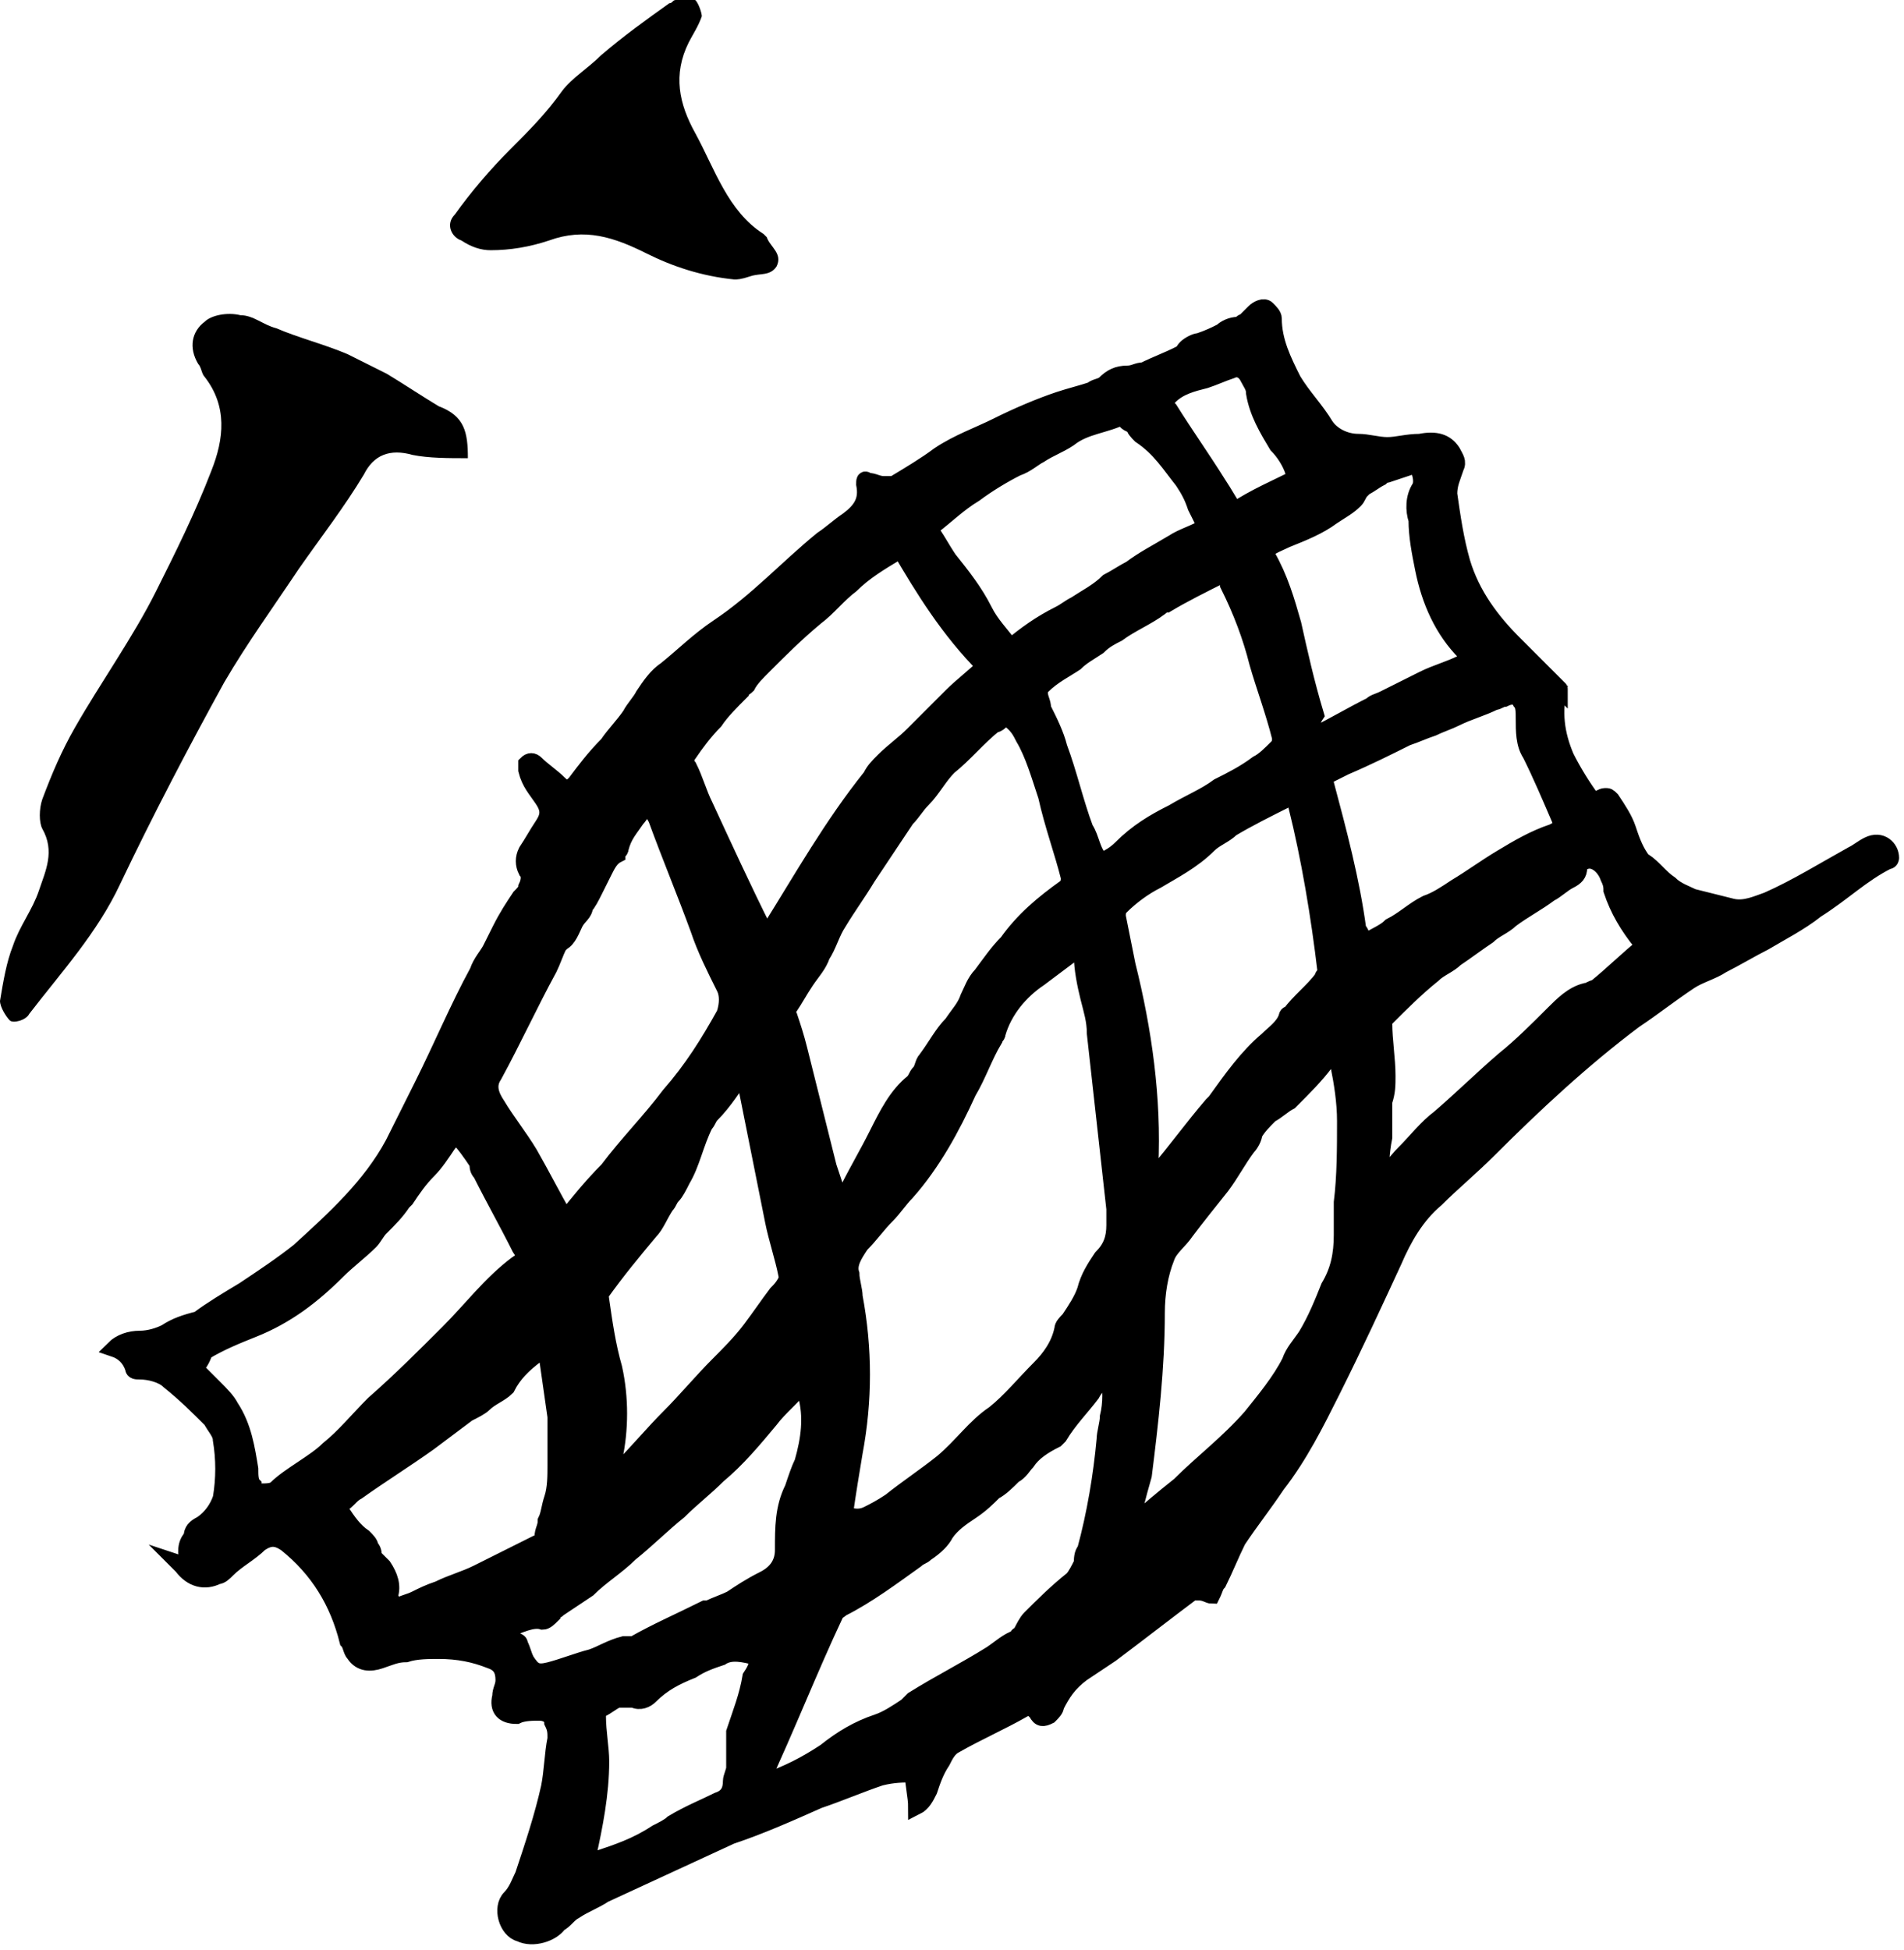 <?xml version="1.0" encoding="utf-8"?>
<!-- Generator: Adobe Illustrator 24.1.3, SVG Export Plug-In . SVG Version: 6.00 Build 0)  -->
<!DOCTYPE svg PUBLIC "-//W3C//DTD SVG 1.1//EN" "http://www.w3.org/Graphics/SVG/1.1/DTD/svg11.dtd">
<svg version="1.1" xmlns:x="http://ns.adobe.com/Extensibility/1.0/" xmlns:i="http://ns.adobe.com/AdobeIllustrator/10.0/" xmlns:graph="http://ns.adobe.com/Graphs/1.0/"
	 xmlns="http://www.w3.org/2000/svg" xmlns:xlink="http://www.w3.org/1999/xlink" x="0px" y="0px" width="58.6px" height="60px"
	 viewBox="0 0 58.6 60" enable-background="new 0 0 58.6 60" xml:space="preserve">
<g id="Capa_1">
	<g>
		<path d="M14.4,14.1c-0.6,0-1.2,0-1.7-0.1c-0.7-0.2-1.2,0-1.5,0.6c-0.6,1-1.3,1.9-2,2.9c-0.8,1.2-1.6,2.3-2.3,3.5
			c-1.1,2-2.2,4.1-3.2,6.2c-0.7,1.5-1.8,2.7-2.8,4c-0.1,0.2-0.5,0.3-0.6,0.2C0.2,31.3,0,31,0,30.8c0.1-0.6,0.2-1.2,0.4-1.7
			c0.2-0.6,0.6-1.1,0.8-1.7c0.2-0.6,0.5-1.2,0.1-1.9c-0.1-0.2-0.1-0.6,0-0.9c0.3-0.8,0.6-1.5,1-2.2c0.8-1.4,1.8-2.8,2.5-4.2
			c0.6-1.2,1.2-2.4,1.7-3.7c0.4-1,0.5-2-0.2-2.9c-0.1-0.1-0.1-0.3-0.2-0.4c-0.3-0.5-0.2-1,0.2-1.3c0.2-0.2,0.7-0.3,1.1-0.2
			c0.4,0,0.7,0.3,1.1,0.4c0.7,0.3,1.5,0.5,2.2,0.8c0.4,0.2,0.8,0.4,1.2,0.6c0.5,0.3,1.1,0.7,1.6,1C14.3,12.8,14.4,13.3,14.4,14.1z"
			/>
		<path d="M22.6,8.6c-1-0.1-1.9-0.4-2.7-0.8c-1-0.5-1.9-0.8-3-0.4c-0.6,0.2-1.2,0.3-1.8,0.3c-0.3,0-0.6-0.1-0.9-0.3
			c-0.3-0.1-0.5-0.5-0.2-0.8c0.5-0.7,1.1-1.4,1.7-2c0.6-0.6,1.1-1.1,1.6-1.8c0.3-0.4,0.8-0.7,1.2-1.1c0.7-0.6,1.4-1.1,2.1-1.6
			c0.1,0,0.1-0.1,0.2-0.1c0.2,0,0.5-0.1,0.6,0c0.1,0.1,0.2,0.4,0.2,0.5c-0.1,0.3-0.3,0.6-0.4,0.8c-0.5,1-0.3,1.9,0.2,2.8
			c0.6,1.1,1,2.4,2.1,3.1c0,0,0.1,0.1,0.1,0.1c0.1,0.3,0.5,0.5,0.3,0.9c-0.2,0.3-0.5,0.2-0.8,0.3C22.8,8.6,22.7,8.6,22.6,8.6z"/>
		<g>
			<g>
				<path stroke="#000000" stroke-width="0.5" stroke-miterlimit="10" d="M5.8,48.1c-0.1-0.3-0.1-0.6,0.1-0.8
					C5.9,47.1,6,47,6.2,46.9c0.3-0.2,0.5-0.5,0.6-0.8c0.1-0.6,0.1-1.2,0-1.8c0-0.2-0.2-0.4-0.3-0.6c-0.4-0.4-0.8-0.8-1.3-1.2
					c-0.2-0.2-0.6-0.3-0.9-0.3c-0.1,0-0.2,0-0.2-0.1c-0.1-0.3-0.3-0.5-0.6-0.6c0.2-0.2,0.5-0.3,0.8-0.3c0.3,0,0.6-0.1,0.8-0.2
					c0.3-0.2,0.6-0.3,1-0.4C6.5,40.3,7,40,7.5,39.7c0.6-0.4,1.2-0.8,1.7-1.2c1.1-1,2.2-2,2.9-3.3c0.3-0.6,0.6-1.2,0.9-1.8
					c0.6-1.2,1.1-2.4,1.7-3.5c0.1-0.3,0.3-0.5,0.4-0.7c0.1-0.2,0.2-0.4,0.3-0.6c0.2-0.4,0.4-0.7,0.6-1c0.1-0.1,0.2-0.2,0.2-0.3
					c0.1-0.2,0.1-0.4,0-0.5c-0.1-0.2-0.1-0.4,0-0.6c0.2-0.3,0.3-0.5,0.5-0.8c0.2-0.3,0.2-0.5,0-0.8c-0.2-0.3-0.4-0.5-0.5-0.9
					c0-0.1,0-0.2,0-0.2c0.1-0.1,0.2-0.1,0.3,0c0.2,0.2,0.5,0.4,0.7,0.6c0.2,0.2,0.3,0.2,0.5,0c0.3-0.4,0.6-0.8,1-1.2
					c0.2-0.3,0.5-0.6,0.7-0.9c0.1-0.2,0.3-0.4,0.4-0.6c0.2-0.3,0.4-0.6,0.7-0.8c0.5-0.4,1-0.9,1.6-1.3c1.2-0.8,2.1-1.8,3.2-2.7
					c0.3-0.2,0.5-0.4,0.8-0.6c0.4-0.3,0.6-0.6,0.5-1.1c0-0.1,0-0.2,0.1-0.1c0.2,0,0.3,0.1,0.5,0.1c0.1,0,0.2,0,0.3,0
					c0.5-0.3,1-0.6,1.4-0.9c0.6-0.4,1.2-0.6,1.8-0.9c0.6-0.3,1.3-0.6,1.9-0.8c0.3-0.1,0.7-0.2,1-0.3c0.1-0.1,0.3-0.1,0.4-0.2
					c0.2-0.2,0.4-0.3,0.7-0.3c0.2,0,0.3-0.1,0.5-0.1c0.4-0.2,0.7-0.3,1.1-0.5c0.1,0,0.1-0.1,0.2-0.2c0.1-0.1,0.3-0.2,0.4-0.2
					c0.3-0.1,0.5-0.2,0.7-0.3c0.1-0.1,0.3-0.2,0.5-0.2c0.1,0,0.1-0.1,0.2-0.1c0.1-0.1,0.2-0.2,0.3-0.3c0.1-0.1,0.3-0.2,0.4-0.1
					c0.1,0.1,0.2,0.2,0.2,0.3c0,0.7,0.3,1.3,0.6,1.9c0.3,0.5,0.7,0.9,1,1.4c0.2,0.3,0.6,0.5,1,0.5c0.3,0,0.6,0.1,0.9,0.1
					c0.3,0,0.6-0.1,1-0.1c0.5-0.1,0.8,0,1,0.3c0.1,0.2,0.2,0.3,0.1,0.5c-0.1,0.3-0.2,0.5-0.2,0.8c0.1,0.7,0.2,1.4,0.4,2.1
					c0.3,1,0.9,1.8,1.6,2.5c0.3,0.3,0.6,0.6,0.9,0.9c0.2,0.2,0.3,0.3,0.5,0.5C48,20.9,48,21,48,21.1c-0.2,0.8-0.1,1.5,0.2,2.2
					c0.2,0.4,0.5,0.9,0.8,1.3c0,0,0.1,0.1,0.1,0c0.1,0,0.2-0.1,0.3-0.1c0.1,0,0.1,0,0.2,0.1c0.2,0.3,0.4,0.6,0.5,0.9
					c0.1,0.3,0.2,0.6,0.4,0.9c0,0.1,0.1,0.1,0.1,0.1c0.3,0.2,0.5,0.5,0.8,0.7c0.2,0.2,0.5,0.3,0.7,0.4c0.4,0.1,0.8,0.2,1.2,0.3
					c0.4,0.1,0.8-0.1,1.1-0.2c0.9-0.4,1.7-0.9,2.6-1.4c0.2-0.1,0.3-0.2,0.5-0.3c0.4-0.2,0.7,0.1,0.7,0.4c0,0,0,0.1-0.1,0.1
					c-0.8,0.4-1.4,1-2.2,1.5c-0.5,0.4-1.1,0.7-1.6,1c-0.4,0.2-0.9,0.5-1.3,0.7c-0.3,0.2-0.7,0.3-1,0.5c-0.6,0.4-1.1,0.8-1.7,1.2
					c-1.6,1.2-3.1,2.6-4.5,4c-0.5,0.5-1.1,1-1.6,1.5c-0.6,0.5-1,1.2-1.3,1.9c-0.6,1.3-1.2,2.6-1.9,4c-0.5,1-1,2-1.7,2.9
					c-0.4,0.6-0.8,1.1-1.2,1.7c-0.2,0.4-0.4,0.9-0.6,1.3c-0.1,0.1-0.1,0.2-0.2,0.4c-0.1,0-0.2-0.1-0.4-0.1c-0.1,0-0.1,0-0.2,0
					c-0.8,0.6-1.7,1.3-2.5,1.9c-0.3,0.2-0.6,0.4-0.9,0.6c-0.4,0.3-0.6,0.6-0.8,1c0,0.1-0.1,0.2-0.2,0.3c-0.2,0.1-0.3,0.1-0.4-0.1
					c-0.2-0.2-0.2-0.2-0.4-0.1c-0.7,0.4-1.4,0.7-2.1,1.1c-0.2,0.1-0.3,0.3-0.4,0.5c-0.2,0.3-0.3,0.6-0.4,0.9
					c-0.1,0.2-0.2,0.4-0.4,0.5c0-0.3-0.1-0.7-0.1-1c-0.3,0-0.6,0-1,0.1c-0.6,0.2-1.3,0.5-1.9,0.7c-0.9,0.4-1.8,0.8-2.7,1.1
					c-1.3,0.6-2.6,1.2-3.9,1.8c-0.3,0.2-0.6,0.3-0.9,0.5c-0.2,0.1-0.3,0.3-0.5,0.4c-0.2,0.3-0.8,0.5-1.2,0.3
					c-0.4-0.1-0.6-0.8-0.3-1.1c0.2-0.2,0.3-0.5,0.4-0.7c0.3-0.9,0.6-1.8,0.8-2.7c0.1-0.5,0.1-1,0.2-1.5c0-0.2,0-0.3-0.1-0.5
					c0-0.2-0.2-0.3-0.4-0.3c-0.2,0-0.5,0-0.7,0.1c-0.4,0-0.6-0.2-0.5-0.6c0-0.2,0.1-0.3,0.1-0.5c0-0.3-0.1-0.5-0.4-0.6
					c-0.5-0.2-1-0.3-1.6-0.3c-0.3,0-0.7,0-1,0.1c-0.3,0-0.5,0.1-0.8,0.2c-0.3,0.1-0.6,0.1-0.8-0.2c-0.1-0.1-0.1-0.3-0.2-0.4
					c-0.3-1.2-0.9-2.2-1.9-3c-0.3-0.2-0.5-0.2-0.8,0c-0.3,0.3-0.7,0.5-1,0.8c-0.1,0.1-0.2,0.2-0.3,0.2c-0.4,0.2-0.8,0.1-1.1-0.3
					c0,0-0.1-0.1-0.1-0.1C5.8,48.2,5.8,48.2,5.8,48.1z M33.2,29.2c-0.4,0.3-0.8,0.6-1.2,0.9c-0.6,0.4-1.1,1-1.3,1.7
					c0,0.1-0.1,0.1-0.1,0.2c-0.3,0.5-0.5,1.1-0.8,1.6c-0.5,1.1-1.1,2.2-1.9,3.1c-0.2,0.2-0.4,0.5-0.6,0.7c-0.3,0.3-0.5,0.6-0.8,0.9
					c-0.2,0.3-0.4,0.6-0.3,0.9c0,0.2,0.1,0.5,0.1,0.7c0.3,1.6,0.3,3.2,0,4.8c-0.1,0.6-0.2,1.2-0.3,1.9c0.3,0.1,0.5,0.1,0.7,0
					c0.2-0.1,0.4-0.2,0.7-0.4c0.5-0.4,1.1-0.8,1.6-1.2c0.6-0.5,1-1.1,1.6-1.5c0.5-0.4,0.9-0.9,1.4-1.4c0.3-0.3,0.6-0.7,0.7-1.2
					c0-0.1,0.1-0.2,0.2-0.3c0.2-0.3,0.4-0.6,0.5-0.9c0.1-0.4,0.3-0.7,0.5-1c0.3-0.3,0.4-0.6,0.4-1c0-0.2,0-0.3,0-0.5
					c-0.2-1.8-0.4-3.6-0.6-5.4c0-0.4-0.1-0.7-0.2-1.1c-0.1-0.4-0.2-0.9-0.2-1.3C33.3,29.3,33.2,29.3,33.2,29.2z M25.8,36.8
					C25.8,36.8,25.8,36.8,25.8,36.8c0.1-0.1,0.2-0.1,0.3-0.2c0.3-0.6,0.6-1.1,0.9-1.7c0.3-0.6,0.6-1.2,1.1-1.6
					c0.1-0.1,0.1-0.2,0.2-0.3c0.1-0.1,0.1-0.3,0.2-0.4c0.3-0.4,0.5-0.8,0.8-1.1c0.2-0.3,0.4-0.5,0.5-0.8c0.1-0.2,0.2-0.5,0.4-0.7
					c0.3-0.4,0.5-0.7,0.8-1c0.5-0.7,1.1-1.2,1.8-1.7c0.1-0.1,0.1-0.2,0.1-0.3c-0.2-0.8-0.5-1.6-0.7-2.5c-0.2-0.6-0.4-1.3-0.7-1.8
					c-0.1-0.2-0.2-0.4-0.5-0.6c0,0-0.1,0-0.1,0c-0.1,0.1-0.2,0.2-0.3,0.2c-0.5,0.4-0.9,0.9-1.4,1.3c-0.3,0.3-0.5,0.7-0.8,1
					c-0.2,0.2-0.3,0.4-0.5,0.6c-0.4,0.6-0.8,1.2-1.2,1.8c-0.3,0.5-0.6,0.9-0.9,1.4c-0.2,0.3-0.3,0.7-0.5,1c-0.1,0.3-0.3,0.5-0.5,0.8
					c-0.2,0.3-0.3,0.5-0.5,0.8c-0.1,0.1-0.1,0.2,0,0.3c0.1,0.3,0.2,0.6,0.3,1c0.3,1.2,0.6,2.4,0.9,3.6
					C25.6,36.2,25.7,36.5,25.8,36.8z M17.4,37.5c0.4-0.5,0.8-1,1.3-1.5c0.6-0.8,1.3-1.5,1.9-2.3c0.7-0.8,1.2-1.6,1.7-2.5
					c0.1-0.3,0.1-0.6,0-0.8c-0.3-0.6-0.6-1.2-0.8-1.8c-0.4-1.1-0.9-2.3-1.3-3.4c-0.1-0.2-0.2-0.3-0.3-0.4c-0.1,0.1-0.2,0.3-0.3,0.4
					c-0.2,0.3-0.4,0.5-0.5,0.9c0,0.1-0.1,0.1-0.1,0.2c-0.2,0.1-0.3,0.3-0.4,0.5c-0.1,0.2-0.2,0.4-0.3,0.6c-0.1,0.2-0.2,0.4-0.3,0.5
					c0,0.2-0.2,0.3-0.3,0.5c0,0,0,0,0,0c-0.1,0.2-0.2,0.5-0.4,0.6c0,0-0.1,0.1-0.1,0.1c-0.1,0.2-0.2,0.5-0.3,0.7
					c-0.6,1.1-1.1,2.2-1.7,3.3c-0.2,0.3-0.1,0.6,0.1,0.9c0.3,0.5,0.7,1,1,1.5C16.7,36.2,17,36.8,17.4,37.5z M27.7,16.9
					c0,0-0.1,0-0.1,0.1c-0.5,0.3-1,0.6-1.4,1c-0.4,0.3-0.7,0.7-1.1,1c-0.6,0.5-1.1,1-1.6,1.5c-0.2,0.2-0.4,0.4-0.5,0.6
					c-0.1,0.1-0.2,0.1-0.2,0.2c-0.3,0.3-0.6,0.6-0.8,0.9c-0.3,0.3-0.6,0.7-0.8,1c-0.1,0.1-0.1,0.3,0,0.4c0.2,0.4,0.3,0.8,0.5,1.2
					c0.6,1.3,1.2,2.6,1.8,3.8c0,0,0,0.1,0.1,0.1c0-0.1,0.1-0.1,0.1-0.1c1-1.6,1.9-3.2,3.1-4.7c0.1-0.2,0.2-0.3,0.4-0.5
					c0.3-0.3,0.6-0.5,0.9-0.8c0.4-0.4,0.8-0.8,1.2-1.2c0.3-0.3,0.7-0.6,1-0.9C29.2,19.4,28.4,18.1,27.7,16.9z M34.8,47
					C34.9,47,34.9,47,34.8,47c0.5-0.5,1-0.9,1.5-1.3c0.7-0.7,1.5-1.3,2.2-2.1c0.4-0.5,0.9-1.1,1.2-1.7c0.1-0.3,0.3-0.5,0.5-0.8
					c0.3-0.5,0.5-1,0.7-1.5c0.3-0.5,0.4-1,0.4-1.6c0-0.3,0-0.7,0-1c0.1-0.8,0.1-1.7,0.1-2.5c0-0.6-0.1-1.2-0.2-1.7
					c0-0.1-0.1-0.2-0.2-0.2c-0.1,0-0.2,0.1-0.2,0.1c-0.3,0.4-0.7,0.8-1,1.1c0,0-0.1,0.1-0.1,0.1c-0.2,0.1-0.4,0.3-0.6,0.4
					c-0.2,0.2-0.4,0.4-0.5,0.6c0,0.1-0.1,0.3-0.2,0.4c-0.3,0.4-0.5,0.8-0.8,1.2c-0.4,0.5-0.8,1-1.1,1.4c-0.2,0.3-0.5,0.5-0.6,0.8
					c-0.2,0.5-0.3,1.1-0.3,1.7c0,1.7-0.2,3.4-0.4,5C35,46.1,34.9,46.5,34.8,47z M23.2,55c0.2-0.1,0.3-0.1,0.4-0.2
					c0.6-0.2,1.2-0.5,1.8-0.9c0.5-0.4,1-0.7,1.6-0.9c0.3-0.1,0.6-0.3,0.9-0.5c0.1-0.1,0.1-0.1,0.2-0.2c0.8-0.5,1.6-0.9,2.4-1.4
					c0.3-0.2,0.5-0.4,0.8-0.5c0,0,0-0.1,0.1-0.1c0.1-0.2,0.2-0.4,0.3-0.5c0.4-0.4,0.8-0.8,1.3-1.2c0.1-0.1,0.2-0.3,0.3-0.5
					c0-0.1,0-0.3,0.1-0.4c0.3-1.1,0.5-2.3,0.6-3.4c0-0.2,0.1-0.5,0.1-0.7c0.1-0.4,0.1-0.9,0-1.3c0,0,0,0,0,0
					c-0.2,0.2-0.4,0.4-0.5,0.6c-0.3,0.4-0.7,0.8-1,1.3c0,0-0.1,0.1-0.1,0.1c-0.4,0.2-0.7,0.4-0.9,0.7c-0.1,0.1-0.2,0.3-0.4,0.4
					c-0.2,0.2-0.4,0.4-0.6,0.5c-0.2,0.2-0.4,0.4-0.7,0.6c-0.3,0.2-0.6,0.4-0.8,0.7c-0.1,0.2-0.3,0.4-0.6,0.6
					c-0.1,0.1-0.2,0.1-0.3,0.2c-0.7,0.5-1.5,1.1-2.3,1.5c-0.1,0.1-0.2,0.1-0.2,0.2c-0.8,1.7-1.5,3.5-2.3,5.2
					C23.2,54.9,23.2,54.9,23.2,55z M39.8,24.5c-0.1,0-0.1,0.1-0.2,0.1c-0.6,0.3-1.2,0.6-1.7,0.9c-0.2,0.2-0.5,0.3-0.7,0.5
					c-0.5,0.5-1.1,0.8-1.6,1.1c-0.4,0.2-0.8,0.5-1.1,0.8c-0.1,0.1-0.1,0.2-0.1,0.3c0.1,0.5,0.2,1,0.3,1.5c0.5,2,0.8,4.1,0.7,6.2
					c0,0.1,0.1,0.2,0.1,0.4c0.1-0.1,0.1-0.1,0.1-0.2c0.6-0.7,1.1-1.4,1.7-2.1c0,0,0.1-0.1,0.1-0.1c0.5-0.7,1-1.4,1.6-1.9
					c0.2-0.2,0.5-0.4,0.6-0.7c0,0,0-0.1,0.1-0.1c0.3-0.4,0.7-0.7,1-1.1c0-0.1,0.1-0.1,0.1-0.2c-0.2-1.7-0.5-3.5-0.9-5.1
					C39.9,24.7,39.9,24.6,39.8,24.5z M6,42.1c0.2,0.2,0.4,0.4,0.6,0.6c0.2,0.2,0.4,0.4,0.5,0.6c0.4,0.6,0.5,1.3,0.6,1.9
					c0,0.2,0,0.4,0.1,0.5c0,0.1,0.1,0.2,0.2,0.2c0.2,0,0.4,0,0.5-0.1c0.2-0.2,0.5-0.4,0.8-0.6c0.3-0.2,0.6-0.4,0.8-0.6
					c0.5-0.4,0.9-0.9,1.4-1.4c0.8-0.7,1.6-1.5,2.3-2.2c0.7-0.7,1.3-1.5,2.1-2.1c0.3-0.2,0.3-0.2,0.1-0.5c-0.4-0.8-0.8-1.5-1.2-2.3
					c-0.1-0.1-0.1-0.2-0.1-0.3c-0.2-0.3-0.4-0.6-0.7-0.9c-0.1,0.1-0.1,0.2-0.2,0.3c-0.2,0.3-0.4,0.6-0.6,0.8
					c-0.3,0.3-0.5,0.6-0.7,0.9c0,0-0.1,0.1-0.1,0.1c-0.2,0.3-0.4,0.5-0.7,0.8c-0.1,0.1-0.2,0.3-0.3,0.4c-0.3,0.3-0.7,0.6-1,0.9
					c-0.8,0.8-1.6,1.4-2.6,1.8c-0.5,0.2-1,0.4-1.5,0.7C6.2,41.9,6.1,42,6,42.1z M33.9,26.5c0.2-0.1,0.4-0.2,0.6-0.4
					c0.5-0.5,1-0.8,1.6-1.1c0.5-0.3,1-0.5,1.4-0.8c0.4-0.2,0.8-0.4,1.2-0.7c0.2-0.1,0.4-0.3,0.6-0.5c0.1-0.1,0.1-0.2,0.1-0.3
					c-0.2-0.8-0.5-1.6-0.7-2.3c-0.2-0.8-0.5-1.6-0.9-2.4c0-0.1-0.1-0.2-0.2-0.3c-0.6,0.3-1.2,0.6-1.7,0.9c-0.1,0-0.2,0.1-0.2,0.1
					c-0.4,0.3-0.9,0.5-1.3,0.8c-0.2,0.1-0.4,0.2-0.6,0.4c-0.3,0.2-0.5,0.3-0.7,0.5c-0.3,0.2-0.7,0.4-1,0.7c-0.1,0.1-0.1,0.1-0.1,0.2
					c0,0.2,0.1,0.3,0.1,0.5c0.2,0.4,0.4,0.8,0.5,1.2c0.3,0.8,0.5,1.7,0.8,2.5C33.6,25.8,33.6,26.2,33.9,26.5z M18.8,45.6
					C18.8,45.7,18.8,45.7,18.8,45.6c0.1-0.1,0.2-0.2,0.3-0.4c0.5-0.5,1-1.1,1.5-1.6c0.5-0.5,1-1.1,1.5-1.6c0.3-0.3,0.7-0.7,1-1.1
					c0.3-0.4,0.5-0.7,0.8-1.1c0.1-0.1,0.2-0.2,0.3-0.4c0-0.1,0.1-0.1,0-0.2c-0.1-0.5-0.3-1.1-0.4-1.6c-0.3-1.5-0.6-3-0.9-4.5
					c0,0,0-0.1,0-0.1c-0.3,0.4-0.6,0.9-1,1.3c-0.1,0.1-0.1,0.2-0.2,0.3c-0.3,0.6-0.4,1.2-0.7,1.7c0,0,0,0,0,0
					c-0.1,0.2-0.2,0.4-0.3,0.5c-0.1,0.1-0.1,0.2-0.2,0.3c-0.2,0.3-0.3,0.6-0.5,0.8c-0.5,0.6-1,1.2-1.5,1.9c0,0-0.1,0.1,0,0.2
					c0.1,0.7,0.2,1.4,0.4,2.1c0.2,0.9,0.2,1.9,0,2.8C18.9,45.2,18.9,45.4,18.8,45.6z M42.5,36.2C42.5,36.2,42.5,36.2,42.5,36.2
					c0.3-0.2,0.5-0.5,0.7-0.7c0.4-0.4,0.7-0.8,1.1-1.1c0.7-0.6,1.3-1.2,2-1.8c0.5-0.4,1-0.9,1.5-1.4c0.3-0.3,0.6-0.6,1-0.7
					c0.1,0,0.2-0.1,0.3-0.1c0.5-0.4,1-0.9,1.5-1.3c0-0.1-0.1-0.1-0.1-0.1c-0.4-0.5-0.7-1-0.9-1.6c0-0.1,0-0.2-0.1-0.4
					c-0.1-0.3-0.4-0.6-0.7-0.5c-0.1,0-0.2,0.1-0.2,0.2c0,0.2-0.1,0.3-0.3,0.4c-0.2,0.1-0.4,0.3-0.6,0.4c-0.4,0.3-0.8,0.5-1.2,0.8
					c-0.2,0.2-0.5,0.3-0.7,0.5c-0.3,0.2-0.7,0.5-1,0.7c-0.2,0.2-0.5,0.3-0.7,0.5c-0.5,0.4-1,0.9-1.4,1.3c-0.1,0.1-0.1,0.1-0.1,0.2
					c0,0.5,0.1,1.1,0.1,1.6c0,0.3,0,0.5-0.1,0.8c0,0.4,0,0.7,0,1.1C42.5,35.5,42.5,35.9,42.5,36.2z M42,29c0.3-0.2,0.6-0.3,0.8-0.5
					c0.4-0.2,0.7-0.5,1.1-0.7c0.3-0.1,0.6-0.3,0.9-0.5c0.5-0.3,0.9-0.6,1.4-0.9c0.5-0.3,1-0.6,1.6-0.8c0.2-0.1,0.3-0.2,0.2-0.4
					c-0.3-0.7-0.6-1.4-0.9-2c-0.2-0.3-0.2-0.7-0.2-1.1c0-0.2,0-0.4-0.1-0.5c-0.1-0.2-0.3-0.2-0.5-0.1c-0.1,0-0.2,0.1-0.3,0.1
					c-0.4,0.2-0.8,0.3-1.2,0.5c-0.2,0.1-0.5,0.2-0.7,0.3c-0.3,0.1-0.5,0.2-0.8,0.3c-0.6,0.3-1.2,0.6-1.9,0.9
					c-0.2,0.1-0.4,0.2-0.6,0.3c0,0.1,0,0.1,0,0.2c0.4,1.5,0.8,3,1,4.5C41.9,28.7,41.9,28.8,42,29z M34.6,12.8
					C34.5,12.8,34.5,12.8,34.6,12.8c-0.6,0.3-1.2,0.3-1.7,0.7c-0.3,0.2-0.6,0.3-0.9,0.5c-0.2,0.1-0.4,0.3-0.7,0.4
					c-0.4,0.2-0.9,0.5-1.3,0.8c-0.5,0.3-0.9,0.7-1.3,1c-0.1,0.1-0.1,0.1,0,0.2c0.2,0.3,0.3,0.5,0.5,0.8c0.4,0.5,0.8,1,1.1,1.6
					c0.2,0.4,0.5,0.7,0.8,1.1c0.5-0.4,0.9-0.7,1.5-1c0.2-0.1,0.3-0.2,0.5-0.3c0.3-0.2,0.7-0.4,1-0.7c0.2-0.1,0.5-0.3,0.7-0.4
					c0.4-0.3,0.8-0.5,1.3-0.8c0.3-0.2,0.7-0.3,1-0.5c-0.1-0.2-0.2-0.4-0.3-0.6c-0.1-0.3-0.2-0.5-0.4-0.8c-0.4-0.5-0.7-1-1.3-1.4
					c-0.1-0.1-0.2-0.2-0.2-0.3C34.6,13,34.6,12.9,34.6,12.8z M40.5,22.6c0.6-0.3,1.1-0.6,1.7-0.9c0.1-0.1,0.2-0.1,0.4-0.2
					c0.4-0.2,0.8-0.4,1.2-0.6c0.4-0.2,0.8-0.3,1.2-0.5c0.1,0,0.2-0.1,0.3-0.1c-0.1-0.1-0.1-0.1-0.2-0.2c-0.7-0.7-1.1-1.6-1.3-2.6
					c-0.1-0.5-0.2-1-0.2-1.5c-0.1-0.3-0.1-0.7,0.1-1c0.1-0.2,0-0.5-0.1-0.7c-0.3,0.1-0.6,0.2-0.9,0.3c-0.1,0-0.2,0.1-0.2,0.1
					c-0.2,0.1-0.3,0.2-0.5,0.3c0,0-0.1,0.1-0.1,0.1c-0.1,0.1-0.1,0.2-0.2,0.3c-0.2,0.2-0.4,0.3-0.7,0.5c-0.4,0.3-0.9,0.5-1.4,0.7
					c-0.2,0.1-0.5,0.2-0.7,0.4c0,0.1,0,0.1,0.1,0.1c0.4,0.7,0.6,1.4,0.8,2.1c0.2,0.9,0.4,1.8,0.7,2.8C40.3,22.3,40.4,22.5,40.5,22.6
					z M16.8,41.5c-0.1,0.1-0.2,0.1-0.3,0.2c-0.4,0.3-0.7,0.6-0.9,1c0,0,0,0,0,0c-0.2,0.2-0.5,0.3-0.7,0.5c-0.1,0.1-0.3,0.2-0.5,0.3
					c-0.4,0.3-0.8,0.6-1.2,0.9c-0.7,0.5-1.5,1-2.2,1.5c-0.2,0.1-0.3,0.3-0.5,0.4c-0.1,0.1,0,0.1,0,0.2c0.2,0.3,0.4,0.6,0.7,0.8
					c0.1,0.1,0.2,0.2,0.2,0.3c0.1,0.1,0.1,0.2,0.1,0.3c0.1,0.1,0.2,0.2,0.3,0.3c0.2,0.3,0.3,0.6,0.2,0.9c0,0.1,0.2,0.4,0.3,0.3
					c0.2-0.1,0.3-0.1,0.5-0.2c0.2-0.1,0.4-0.2,0.7-0.3c0.4-0.2,0.8-0.3,1.2-0.5c0.6-0.3,1.2-0.6,1.8-0.9c0.1,0,0.2-0.1,0.2-0.2
					c0-0.2,0.1-0.3,0.1-0.5c0.1-0.2,0.1-0.4,0.2-0.7c0.1-0.3,0.1-0.7,0.1-1c0-0.5,0-1,0-1.5C17,42.9,16.9,42.2,16.8,41.5z
					 M15.5,50.2c0.2,0.1,0.3,0.2,0.4,0.3c0,0,0.1,0,0.1,0.1c0.1,0.2,0.1,0.3,0.2,0.5c0.2,0.3,0.3,0.4,0.7,0.3
					c0.4-0.1,0.9-0.3,1.3-0.4c0,0,0,0,0,0c0.3-0.1,0.6-0.3,1-0.4c0,0,0.1,0,0.1,0c0.1,0,0.1,0,0.2,0c0.7-0.4,1.4-0.7,2.2-1.1
					c0,0,0.1,0,0.1,0c0.2-0.1,0.5-0.2,0.7-0.3c0.3-0.2,0.6-0.4,1-0.6c0.4-0.2,0.6-0.5,0.6-0.9c0-0.7,0-1.3,0.3-1.9
					c0.1-0.3,0.2-0.6,0.3-0.8c0.2-0.7,0.3-1.4,0.1-2.1c0-0.1,0-0.2-0.1-0.3c-0.3,0.4-0.7,0.7-1,1.1c-0.5,0.6-1,1.2-1.6,1.7
					c-0.4,0.4-0.8,0.7-1.2,1.1c-0.5,0.4-1,0.9-1.5,1.3c-0.4,0.4-0.9,0.7-1.3,1.1c-0.3,0.2-0.6,0.4-0.9,0.6c-0.1,0.1-0.2,0.1-0.2,0.2
					c-0.1,0.1-0.2,0.2-0.3,0.2C16.4,49.8,16,50,15.5,50.2z M23.3,51c-0.4-0.1-0.8-0.2-1.1,0c-0.3,0.1-0.6,0.2-0.9,0.4
					c-0.5,0.2-0.9,0.4-1.3,0.8c-0.1,0.1-0.3,0.2-0.5,0.1c-0.1,0-0.3,0-0.5,0c-0.2,0.1-0.3,0.2-0.5,0.3c-0.1,0-0.1,0.1-0.1,0.2
					c0,0.5,0.1,1,0.1,1.4c0,1-0.2,2-0.4,2.9c0,0.1,0,0.1,0,0.2c0.1,0,0.2-0.1,0.3-0.1c0.6-0.2,1.2-0.4,1.8-0.8
					c0.2-0.1,0.4-0.2,0.5-0.3c0.5-0.3,1-0.5,1.4-0.7c0.3-0.1,0.4-0.3,0.4-0.6c0-0.1,0.1-0.3,0.1-0.4c0-0.2,0-0.5,0-0.7
					c0-0.1,0-0.3,0-0.4c0.2-0.6,0.4-1.1,0.5-1.7C23.3,51.3,23.3,51.2,23.3,51z M39.9,14.7c0-0.1,0-0.1-0.1-0.2
					c-0.1-0.3-0.3-0.6-0.5-0.8c-0.3-0.5-0.6-1-0.7-1.6c0-0.2-0.1-0.3-0.2-0.5c-0.1-0.2-0.3-0.3-0.5-0.2c-0.3,0.1-0.5,0.2-0.8,0.3
					c-0.4,0.1-0.8,0.2-1.1,0.5c-0.1,0.1-0.2,0.2,0,0.4c0.5,0.8,1,1.5,1.5,2.3c0.2,0.3,0.3,0.5,0.5,0.8C38.6,15.3,39.3,15,39.9,14.7z
					"/>
			</g>
		</g>
	</g>
</g>
<g id="nuemeros">
</g>
</svg>
